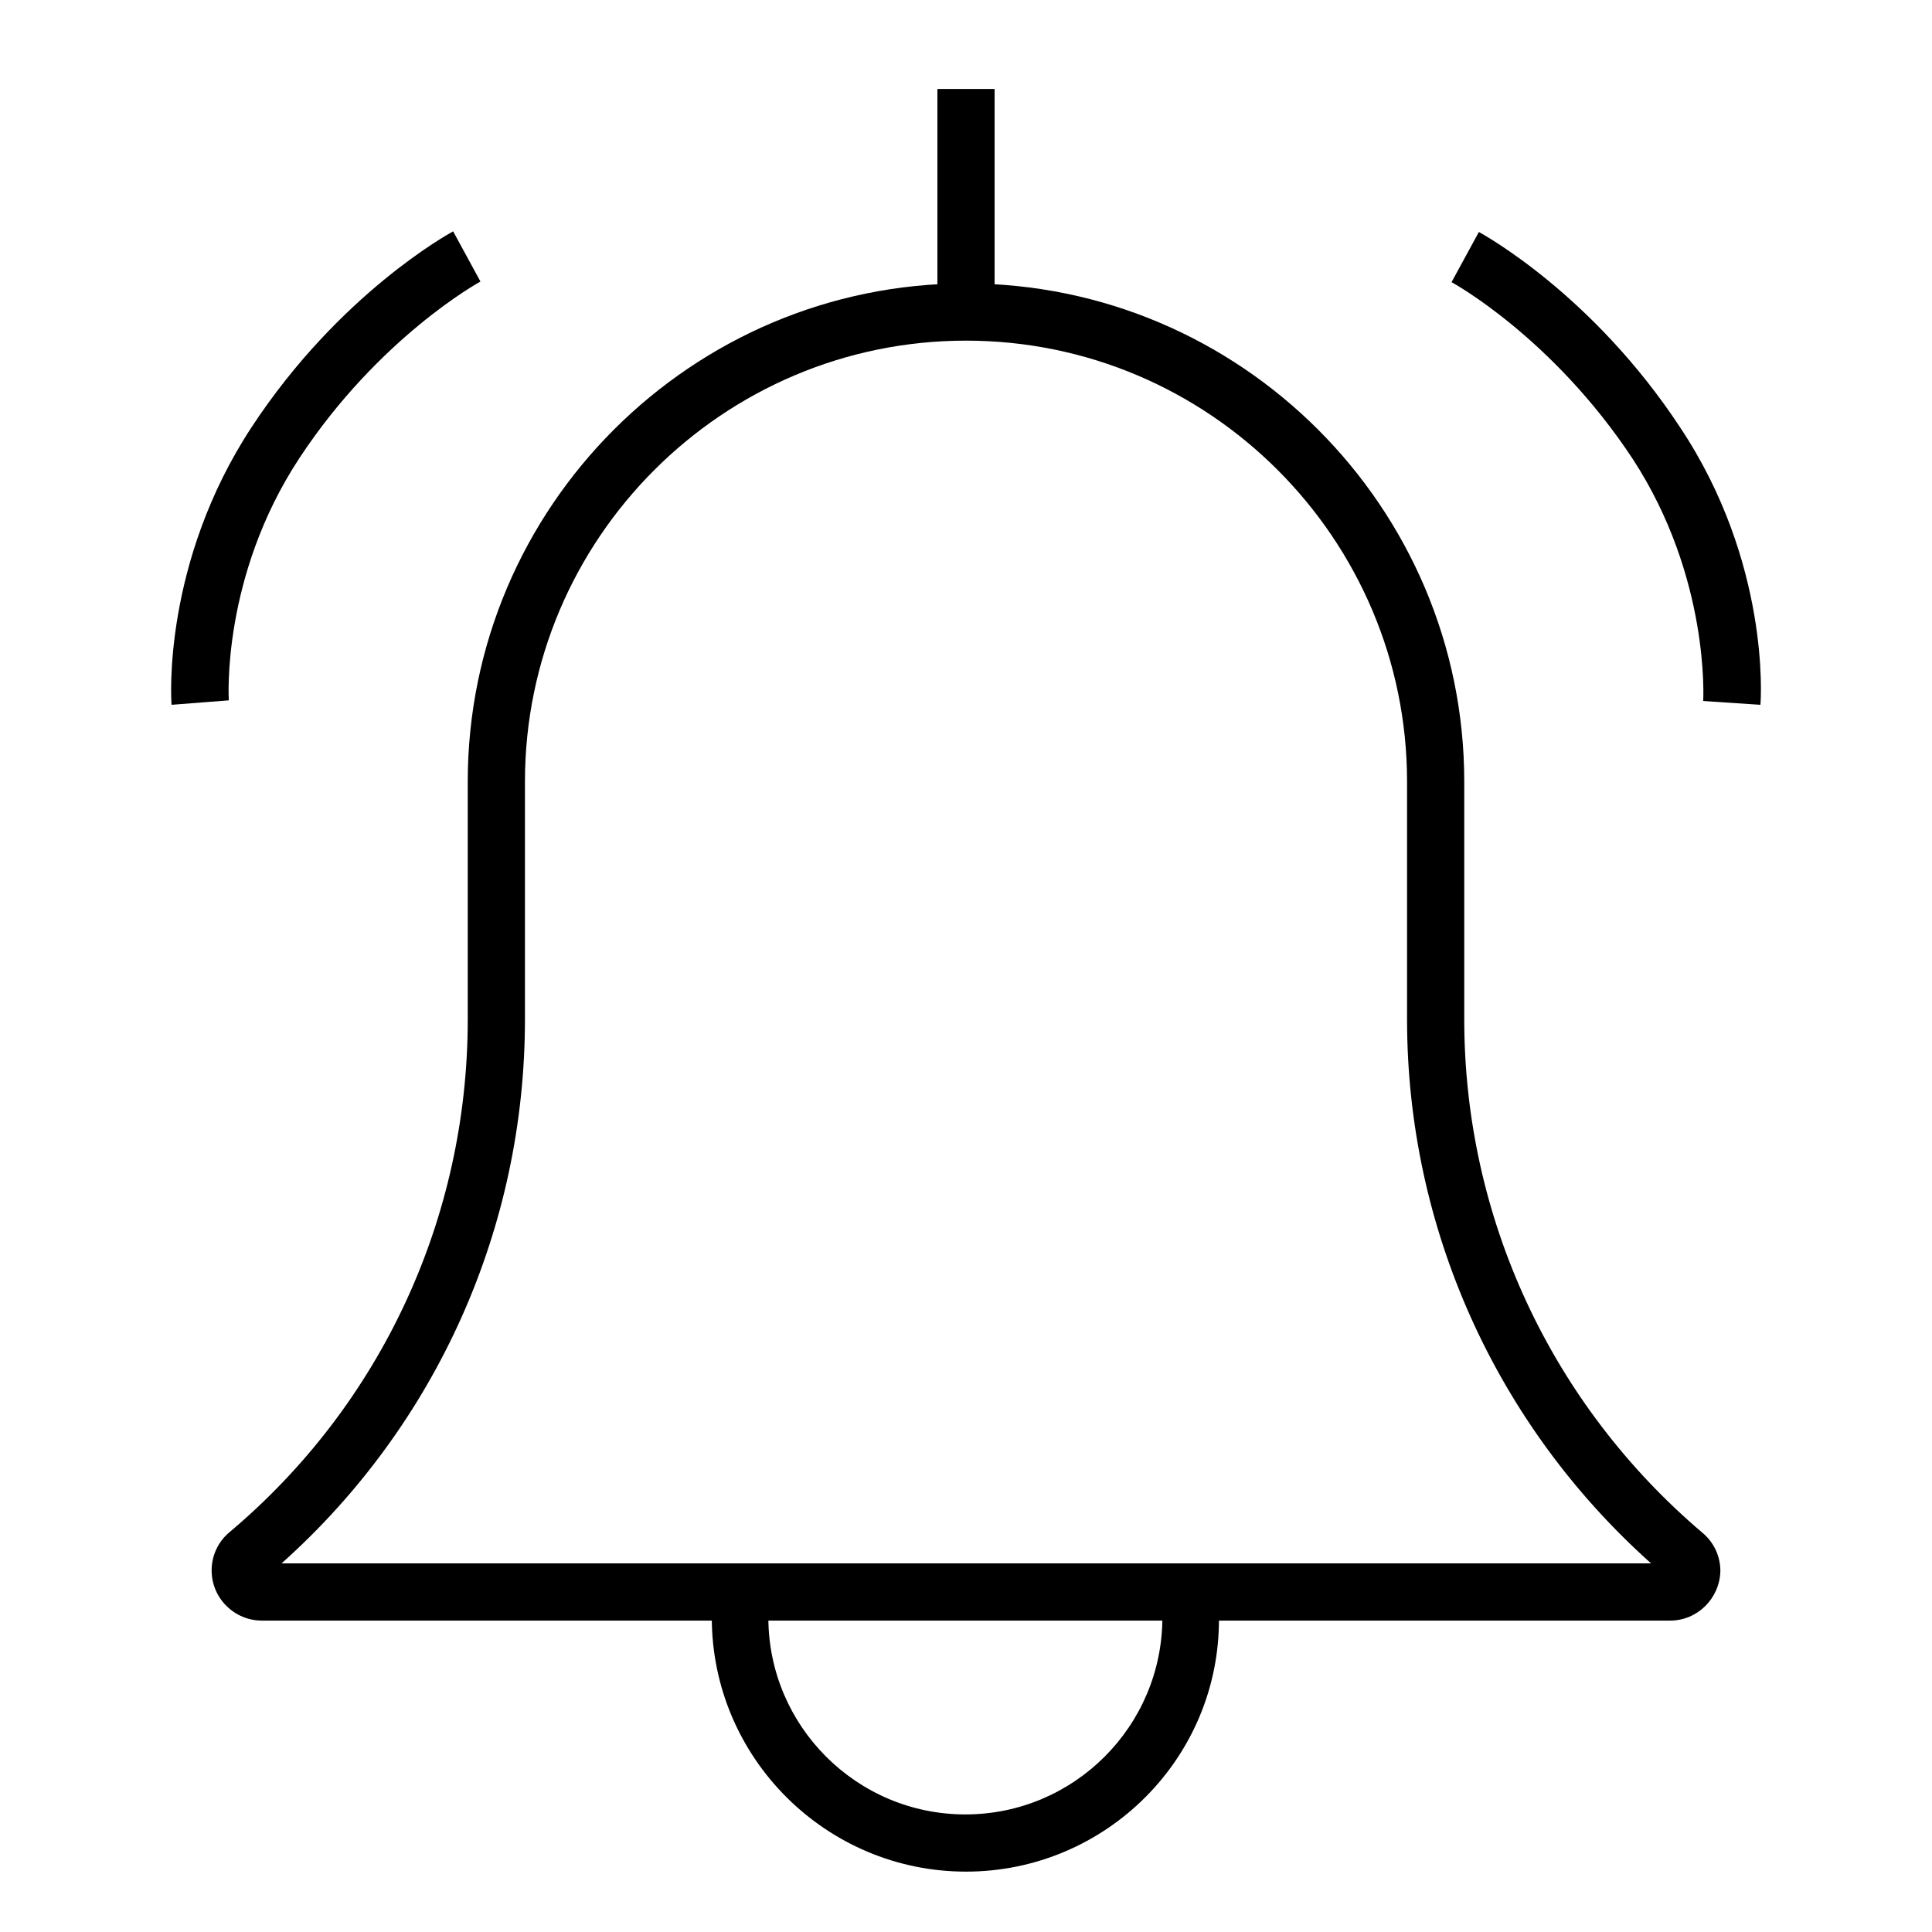 <svg xml:space="preserve" style="enable-background:new 0 0 304 304;" viewBox="0 0 304 304" y="0px" x="0px" xmlns:xlink="http://www.w3.org/1999/xlink" xmlns="http://www.w3.org/2000/svg" id="Layer_1" version="1.1">
<g>
	<g>
		<g>
			<path d="M262.8,255H41.2c-4.3,0-7.9-3.5-7.9-7.9c0-2.3,1-4.5,2.8-6C60,221,73.6,191.6,73.6,160.4v-37.4
				c0-43.2,35.2-78.4,78.4-78.4s78.4,35.2,78.4,78.4v37.4c0,31.2,13.7,60.6,37.5,80.8c1.8,1.5,2.8,3.7,2.8,6
				C270.6,251.5,267.1,255,262.8,255z M44.3,246h215.5c-24.4-21.8-38.4-52.8-38.4-85.6v-37.4c0-38.2-31.1-69.4-69.4-69.4
				c-38.2,0-69.4,31.1-69.4,69.4v37.4C82.6,193.2,68.7,224.2,44.3,246z"></path>
		</g>
	</g>
	<g>
		<path d="M152,294.5c-22,0-40-17.9-40-40c0-1.3,0.2-2.5,0.3-3.5c0-0.3,0.1-0.7,0.1-1l8.9,1c0,0.4-0.1,0.8-0.2,1.2
			c-0.1,0.9-0.2,1.6-0.2,2.3c0,17.1,13.9,31,31,31c17.1,0,31-13.9,31-31c0-0.7-0.1-1.4-0.2-2.3c-0.1-0.4-0.1-0.8-0.2-1.2l8.9-1
			c0,0.3,0.1,0.7,0.1,1c0.1,1,0.3,2.2,0.3,3.5C192,276.6,174,294.5,152,294.5z"></path>
	</g>
	<g>
		<rect height="31.3" width="9" y="14" x="147.5"></rect>
	</g>
	<g>
		<g>
			<g>
				<path d="M277,110.9l-9-0.6c0-0.2,1.1-19.4-11.1-38.1c-12.6-19.1-28.3-27.7-28.5-27.8l4.3-7.9c0.7,0.4,17.9,9.8,31.7,30.8
					C278.5,88.5,277.1,110,277,110.9z"></path>
			</g>
		</g>
		<g>
			<g>
				<path d="M27,110.9c-0.1-0.9-1.4-22.4,12.6-43.7c13.8-21,31-30.4,31.7-30.8l4.3,7.9c-0.2,0.1-16,8.8-28.5,27.8
					c-12.3,18.7-11.1,37.9-11.1,38.1L27,110.9z"></path>
			</g>
		</g>
	</g>
</g>
</svg>

